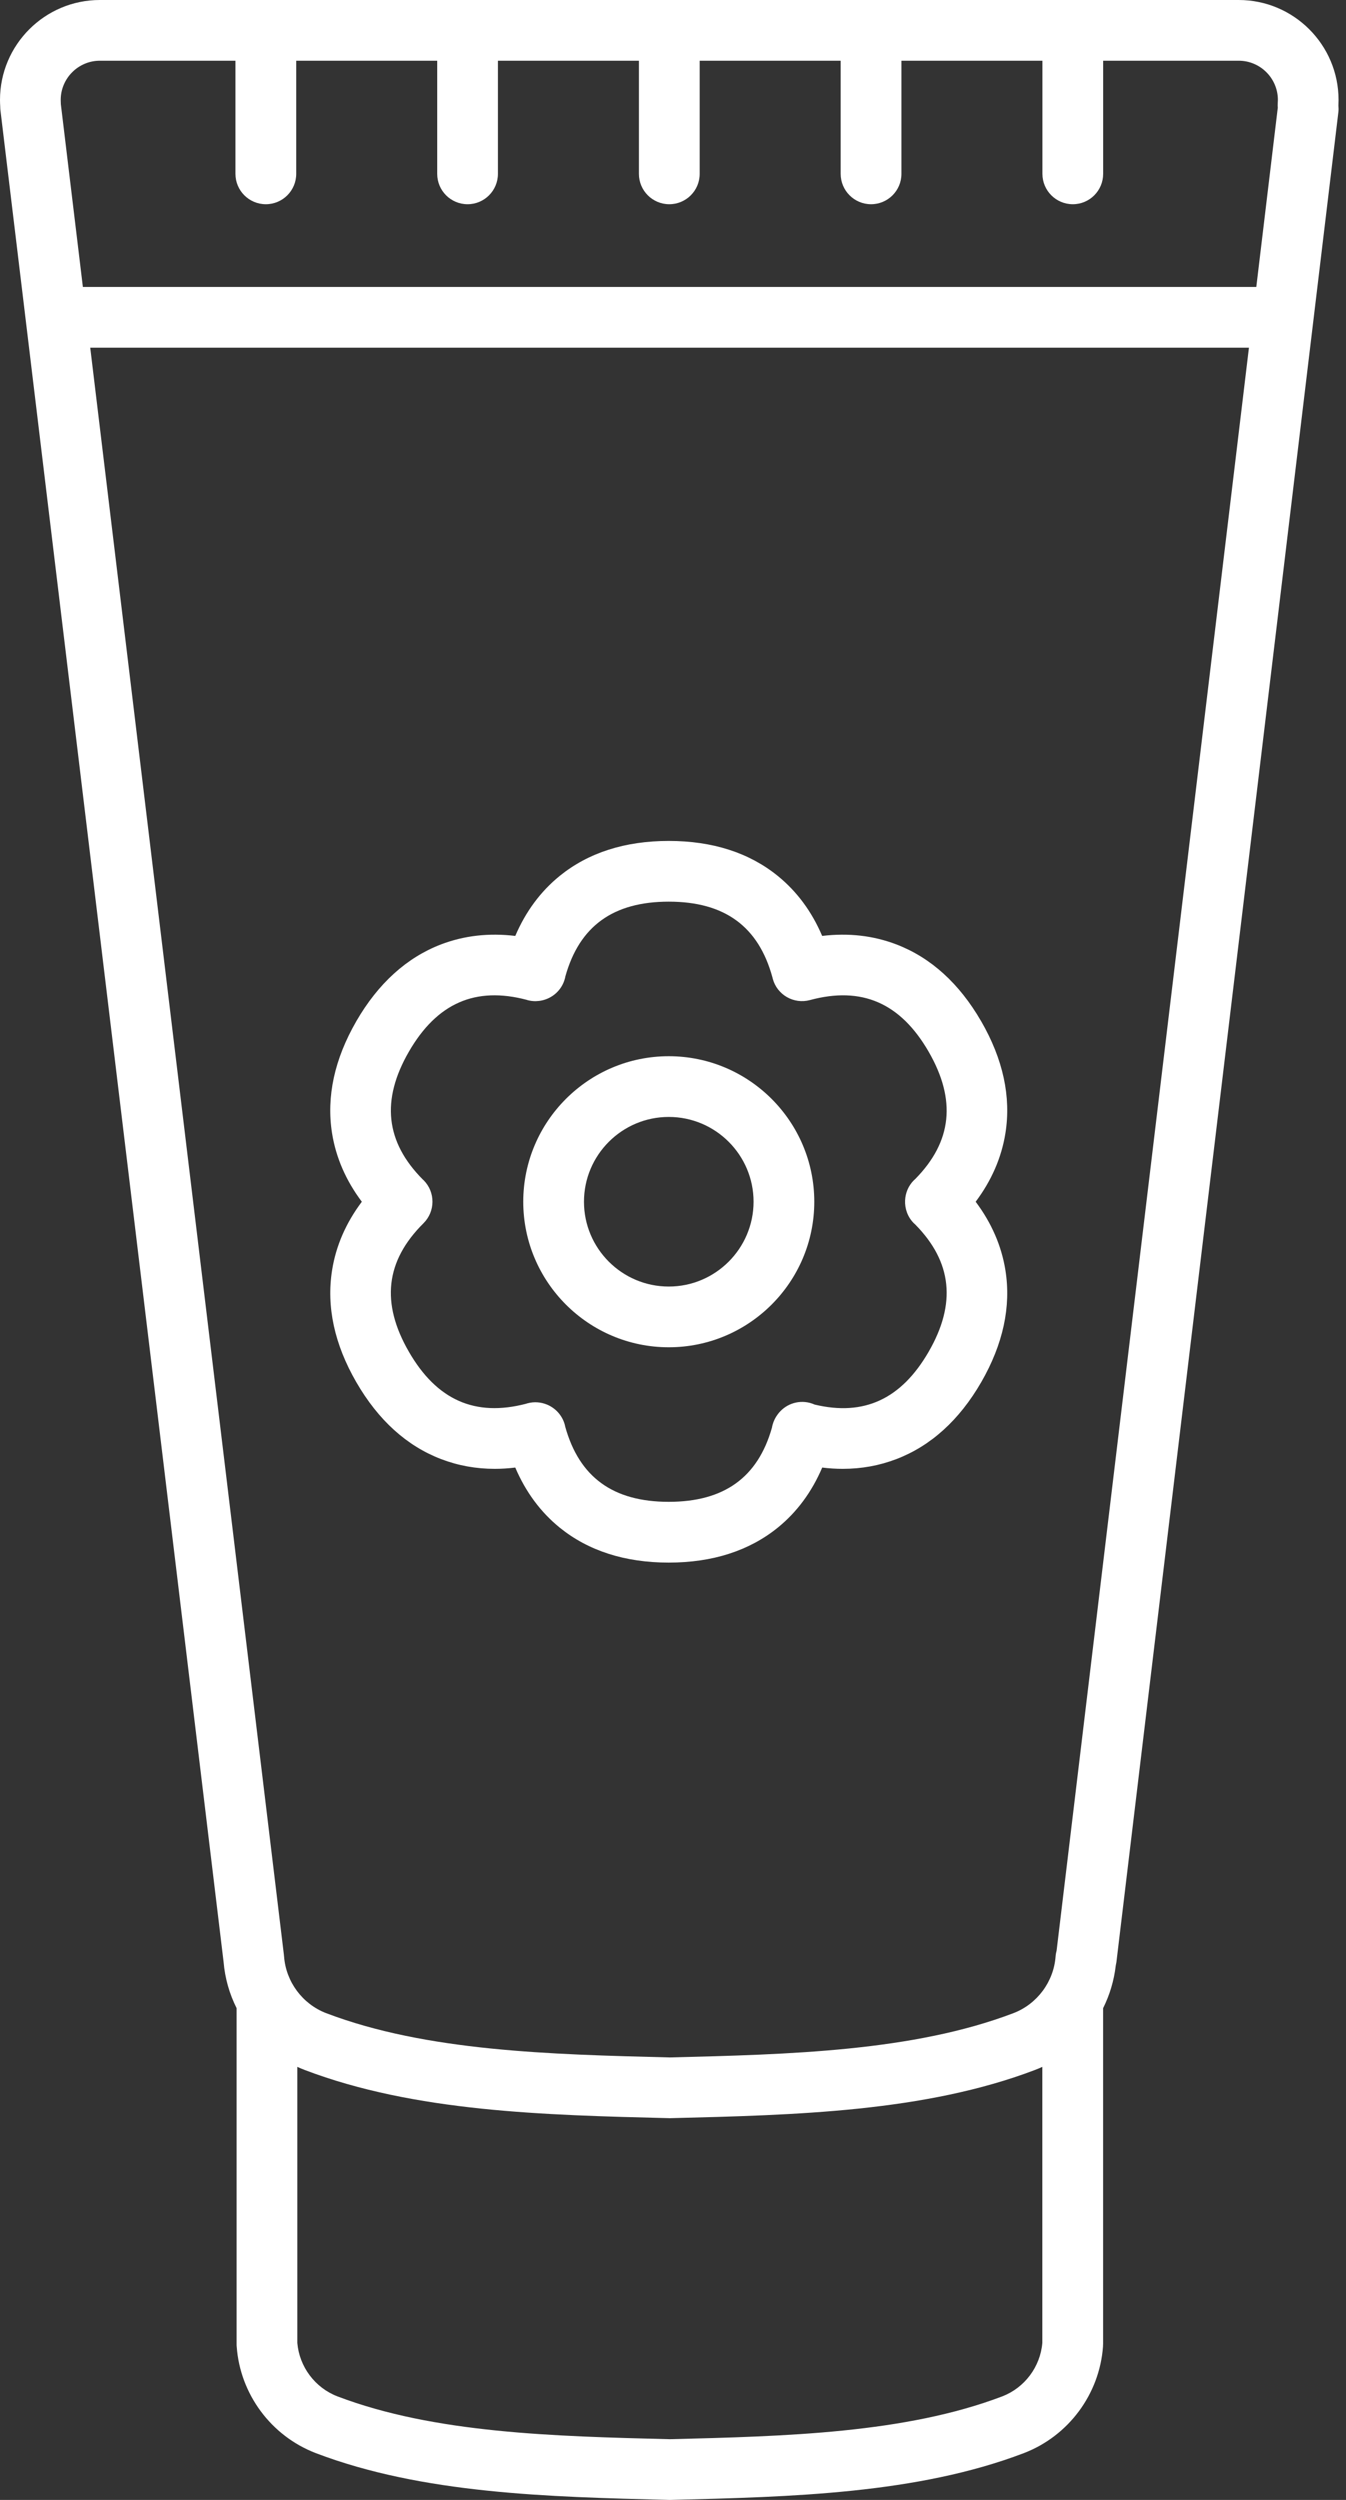<svg xmlns="http://www.w3.org/2000/svg" width="28" height="52" viewBox="0 0 28 52" fill="none"><rect x="0" y="0" width="28" height="52" fill="#333333" stroke="none"/><path d="M27.845 2.078C27.845 0.932 26.913 0 25.767 0H2.078C0.932 0 0 0.932 0 2.078C0 2.124 0.002 2.171 0.005 2.218C0.005 2.243 0.006 2.268 0.009 2.293L4.651 40.807C4.679 41.148 4.773 41.475 4.922 41.771V48.764H4.922C4.922 48.78 4.922 48.795 4.924 48.81C4.995 49.8 5.64 50.669 6.566 51.025C6.567 51.025 6.567 51.026 6.567 51.026C6.568 51.026 6.568 51.026 6.568 51.026C8.792 51.873 11.398 51.937 13.919 52C13.924 52 13.929 52 13.934 52H13.934H13.935C13.94 52 13.945 52 13.95 52C16.471 51.937 19.077 51.873 21.3 51.026C21.3 51.026 21.301 51.026 21.301 51.026C21.301 51.025 21.302 51.025 21.302 51.025C22.228 50.669 22.873 49.8 22.945 48.81C22.946 48.795 22.946 48.78 22.946 48.765H22.947V41.772C23.084 41.498 23.174 41.199 23.21 40.888C23.215 40.864 23.22 40.839 23.224 40.814L27.841 2.335C27.847 2.288 27.846 2.241 27.842 2.195C27.844 2.156 27.845 2.117 27.845 2.078ZM2.078 1.263H4.898V3.616C4.898 3.965 5.181 4.248 5.53 4.248C5.879 4.248 6.162 3.965 6.162 3.616V1.263H9.095V3.616C9.095 3.965 9.377 4.248 9.727 4.248C10.075 4.248 10.358 3.965 10.358 3.616V1.263H13.291V3.616C13.291 3.965 13.574 4.248 13.923 4.248C14.272 4.248 14.555 3.965 14.555 3.616V1.263H17.488V3.616C17.488 3.965 17.771 4.248 18.12 4.248C18.469 4.248 18.752 3.965 18.752 3.616V1.263H21.685V3.616C21.685 3.965 21.968 4.248 22.317 4.248C22.666 4.248 22.948 3.965 22.948 3.616V1.263H25.768C26.217 1.263 26.583 1.629 26.583 2.078C26.583 2.101 26.582 2.123 26.58 2.145C26.578 2.177 26.578 2.209 26.581 2.24L26.134 5.969H1.724L1.266 2.17C1.266 2.162 1.266 2.153 1.265 2.145C1.264 2.122 1.263 2.1 1.263 2.078C1.263 1.629 1.629 1.263 2.078 1.263ZM13.918 44.059C13.923 44.059 13.929 44.06 13.934 44.06H13.934H13.934C13.939 44.06 13.945 44.06 13.95 44.059C16.551 43.995 19.242 43.928 21.534 43.055C21.534 43.055 21.534 43.055 21.534 43.055C21.535 43.054 21.535 43.054 21.536 43.054C21.586 43.035 21.635 43.014 21.683 42.992V48.734C21.641 49.231 21.316 49.666 20.85 49.846C18.833 50.613 16.343 50.677 13.934 50.737C11.525 50.677 9.036 50.614 7.019 49.846C6.553 49.667 6.227 49.231 6.185 48.734V42.992C6.233 43.014 6.282 43.035 6.332 43.054C6.332 43.054 6.333 43.055 6.333 43.055C6.334 43.055 6.333 43.055 6.334 43.055C8.626 43.928 11.316 43.995 13.918 44.059ZM21.98 40.574C21.97 40.612 21.962 40.652 21.959 40.693C21.921 41.22 21.577 41.684 21.084 41.874C18.999 42.669 16.424 42.734 13.934 42.796C11.444 42.734 8.871 42.669 6.785 41.875C6.291 41.685 5.947 41.221 5.909 40.693C5.908 40.688 5.908 40.684 5.907 40.679C5.907 40.674 5.907 40.669 5.906 40.663L1.877 7.232H25.981L21.98 40.574Z" fill="white"></path><path d="M13.912 21.97C12.243 21.97 10.885 23.328 10.885 24.997C10.885 26.666 12.243 28.024 13.912 28.024C15.581 28.024 16.939 26.666 16.939 24.997C16.939 23.328 15.581 21.97 13.912 21.97ZM13.912 26.761C12.939 26.761 12.148 25.97 12.148 24.997C12.148 24.024 12.939 23.233 13.912 23.233C14.884 23.233 15.676 24.024 15.676 24.997C15.675 25.969 14.884 26.761 13.912 26.761Z" fill="white"></path><path d="M20.915 26.422C20.834 25.915 20.626 25.437 20.296 24.997C20.626 24.557 20.834 24.079 20.915 23.572C21.036 22.815 20.866 22.032 20.412 21.245C20.412 21.245 20.412 21.244 20.411 21.244C19.957 20.457 19.363 19.919 18.648 19.645C18.168 19.461 17.65 19.402 17.103 19.468C16.887 18.961 16.577 18.542 16.177 18.218C15.582 17.736 14.82 17.492 13.911 17.492C13.002 17.492 12.239 17.737 11.644 18.219C11.245 18.543 10.935 18.962 10.719 19.468C10.172 19.402 9.655 19.461 9.175 19.644C8.46 19.918 7.866 20.457 7.411 21.244C7.411 21.244 7.411 21.244 7.411 21.245C6.957 22.032 6.788 22.813 6.907 23.569C6.988 24.078 7.196 24.556 7.527 24.997C7.196 25.438 6.988 25.916 6.908 26.423C6.788 27.18 6.957 27.963 7.412 28.75C7.867 29.538 8.46 30.076 9.176 30.35C9.529 30.485 9.902 30.553 10.292 30.553C10.432 30.553 10.575 30.544 10.719 30.526C10.935 31.033 11.245 31.452 11.644 31.776C12.239 32.258 13.002 32.503 13.911 32.503C14.823 32.503 15.587 32.257 16.183 31.773C16.58 31.45 16.888 31.032 17.104 30.526C17.248 30.544 17.39 30.553 17.531 30.553C17.921 30.553 18.294 30.485 18.647 30.35C19.363 30.076 19.957 29.538 20.412 28.75V28.75C20.866 27.962 21.036 27.179 20.915 26.422ZM16.946 29.216C16.915 29.202 16.882 29.19 16.848 29.181C16.587 29.113 16.323 29.218 16.175 29.424C16.129 29.486 16.094 29.556 16.072 29.635C16.066 29.655 16.062 29.677 16.058 29.698C15.764 30.734 15.061 31.239 13.911 31.239C12.754 31.239 12.05 30.727 11.758 29.676C11.756 29.663 11.753 29.649 11.749 29.635C11.695 29.438 11.553 29.288 11.378 29.216C11.254 29.165 11.114 29.152 10.976 29.189C10.965 29.191 10.955 29.195 10.944 29.199C9.884 29.476 9.086 29.123 8.506 28.118C7.92 27.104 8.019 26.229 8.81 25.444C9.057 25.198 9.059 24.798 8.813 24.55C8.808 24.545 8.802 24.541 8.796 24.535C8.019 23.754 7.924 22.883 8.506 21.875C9.089 20.866 9.891 20.514 10.959 20.798C10.964 20.8 10.97 20.802 10.976 20.804C11.03 20.818 11.085 20.825 11.138 20.825C11.145 20.825 11.151 20.824 11.157 20.824C11.162 20.824 11.167 20.824 11.172 20.823C11.185 20.823 11.198 20.822 11.211 20.82C11.219 20.819 11.227 20.818 11.235 20.817C11.242 20.816 11.251 20.814 11.258 20.813C11.488 20.769 11.685 20.599 11.75 20.359C11.755 20.343 11.758 20.326 11.761 20.31C12.053 19.264 12.757 18.755 13.912 18.755C15.075 18.755 15.78 19.271 16.069 20.332C16.071 20.341 16.073 20.349 16.075 20.358C16.166 20.695 16.513 20.893 16.85 20.802C17.925 20.511 18.732 20.861 19.318 21.876C19.318 21.876 19.318 21.876 19.318 21.876C19.897 22.88 19.806 23.746 19.039 24.525C19.03 24.533 19.02 24.541 19.011 24.55C18.895 24.666 18.835 24.816 18.828 24.968C18.82 25.139 18.88 25.313 19.01 25.444C19.02 25.454 19.031 25.463 19.041 25.472C19.806 26.25 19.897 27.116 19.318 28.118C18.749 29.102 17.973 29.462 16.946 29.216Z" fill="white"></path></svg>